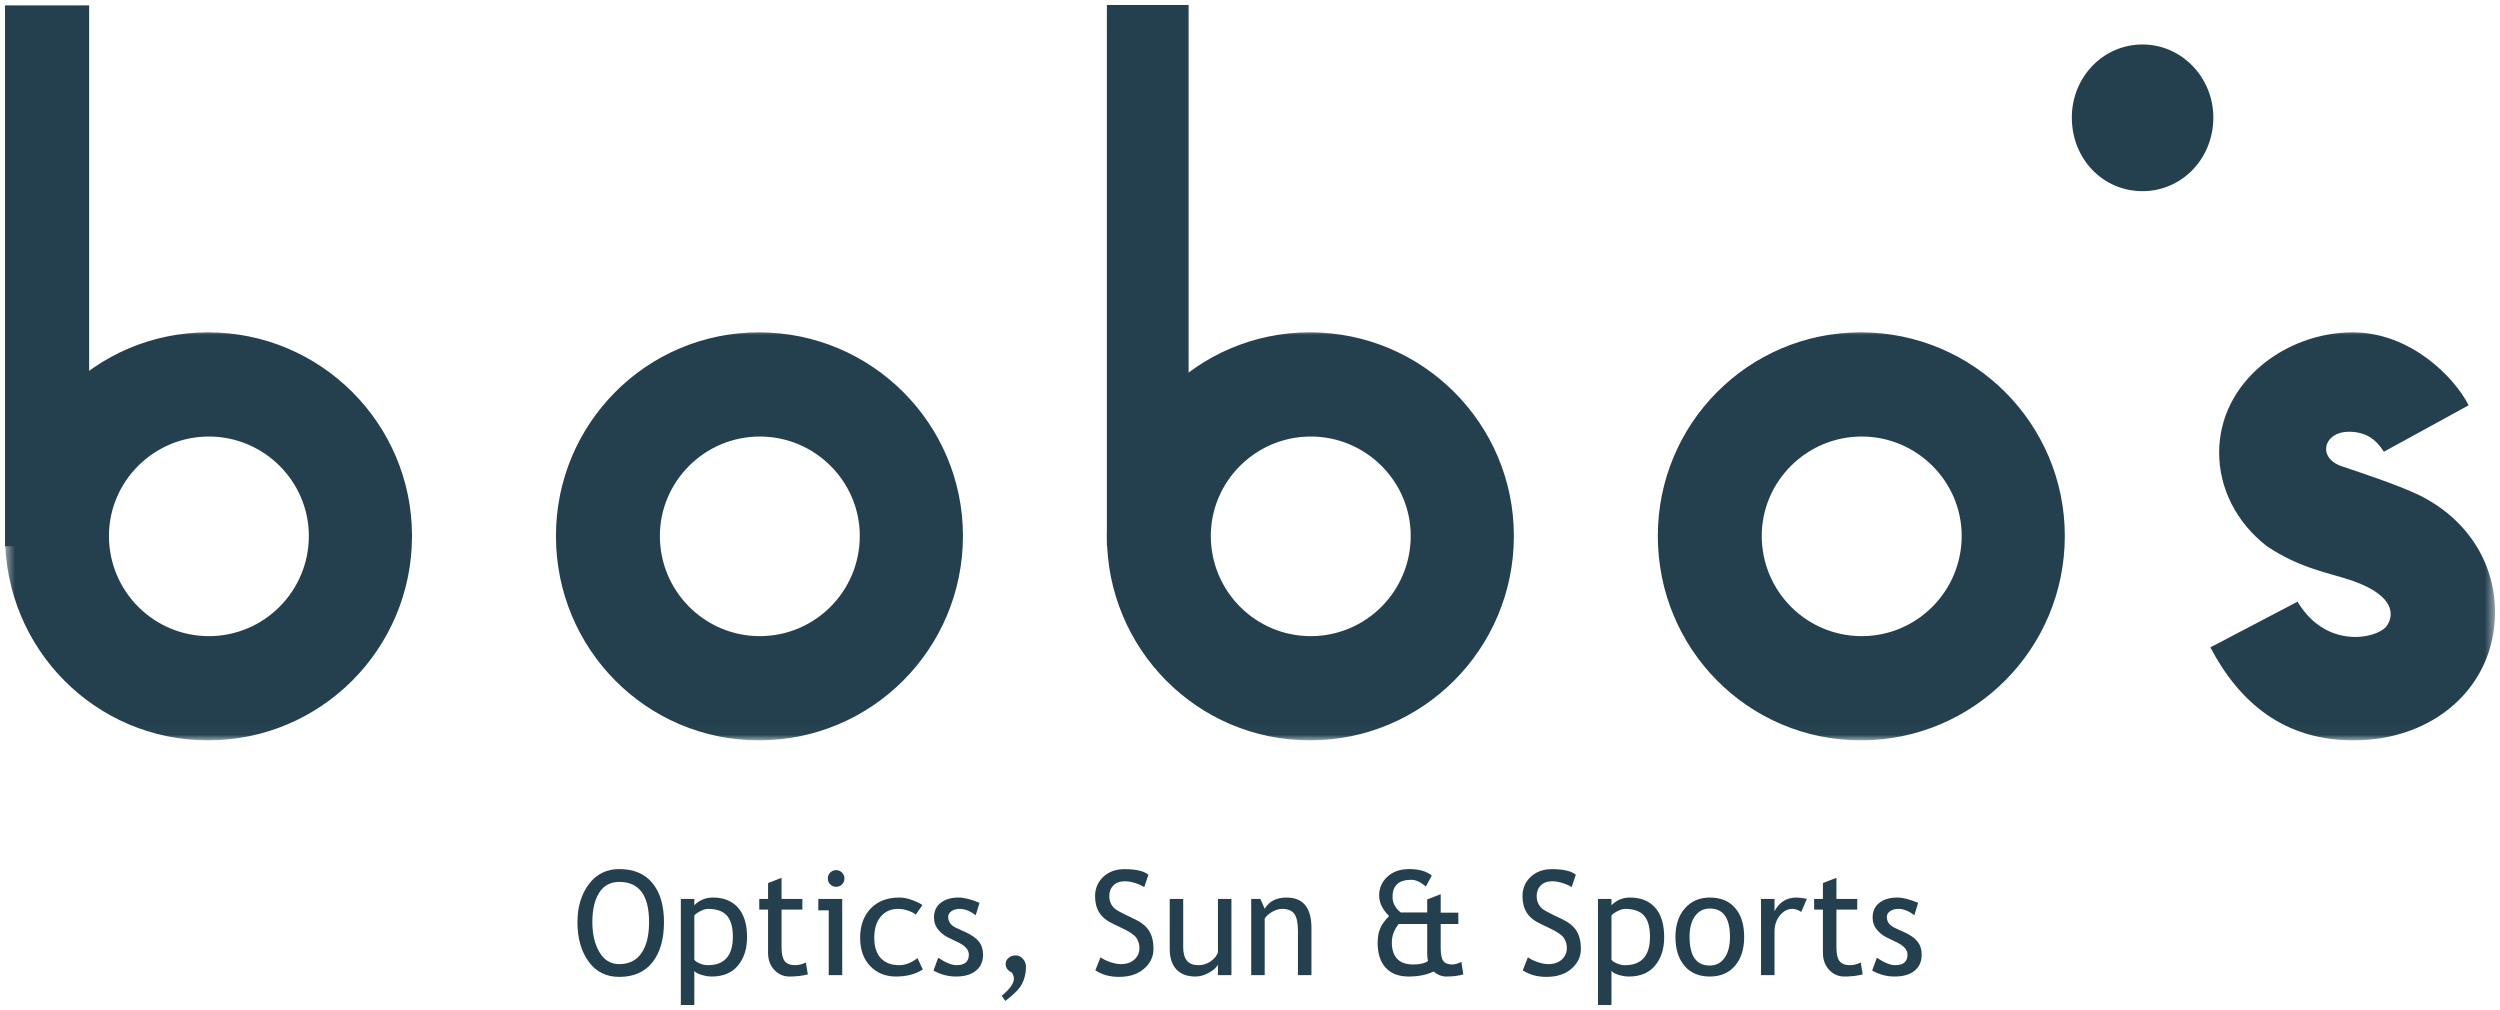 <svg width="250" height="101" viewBox="0 0 250 101" fill="none" xmlns="http://www.w3.org/2000/svg">
<path d="M214.257 19.116C218.174 19.116 221.334 15.88 221.334 11.749C221.334 7.753 218.174 4.448 214.257 4.448C210.273 4.448 207.182 7.753 207.182 11.749C207.182 15.88 210.273 19.116 214.257 19.116Z" fill="#24404F"/>
<mask id="mask0_130_11503" style="mask-type:alpha" maskUnits="userSpaceOnUse" x="0" y="32" width="250" height="42">
<path d="M0.5 32.97H249.5V73.978H0.5V32.97Z" fill="black"/>
</mask>
<g mask="url(#mask0_130_11503)">
<path d="M235.349 74.036C243.422 74.036 249.5 68.666 249.5 61.209C249.5 56.16 246.622 51.831 241.903 49.506C239.745 48.465 235.588 47.101 234.147 46.62C231.669 45.737 232.389 43.174 234.867 43.174C236.545 43.174 237.586 43.896 238.385 45.175L246.862 40.53C245.502 37.803 241.104 33.234 235.27 33.234C228.551 33.234 221.914 38.204 221.914 45.256C221.914 48.785 223.592 52.229 226.711 54.638C230.071 56.88 232.95 57.282 235.27 58.084C239.584 59.607 239.426 61.611 238.626 62.652C237.666 63.855 232.627 64.977 229.753 60.168L221.034 64.738C223.993 70.347 228.472 74.036 235.349 74.036ZM186.172 63.614C180.654 63.614 176.175 59.127 176.175 53.593C176.175 48.144 180.654 43.653 186.172 43.653C191.688 43.653 196.168 48.144 196.168 53.593C196.168 59.127 191.688 63.614 186.172 63.614ZM186.089 74.036C197.366 74.036 206.481 64.898 206.481 53.593C206.481 42.373 197.366 33.234 186.089 33.234C174.816 33.234 165.782 42.373 165.782 53.593C165.782 64.898 174.816 74.036 186.089 74.036ZM131.077 63.614C125.559 63.614 121.081 59.127 121.081 53.593C121.081 48.144 125.559 43.653 131.077 43.653C136.595 43.653 141.073 48.144 141.073 53.593C141.073 59.127 136.595 63.614 131.077 63.614ZM130.996 74.036C142.271 74.036 151.388 64.898 151.388 53.593C151.388 42.373 142.271 33.234 130.996 33.234C119.721 33.234 110.687 42.373 110.687 53.593C110.687 64.898 119.721 74.036 130.996 74.036ZM75.984 63.614C70.467 63.614 65.988 59.127 65.988 53.593C65.988 48.144 70.467 43.653 75.984 43.653C81.5 43.653 85.979 48.144 85.979 53.593C85.979 59.127 81.5 63.614 75.984 63.614ZM75.903 74.036C87.178 74.036 96.295 64.898 96.295 53.593C96.295 42.373 87.178 33.234 75.903 33.234C64.63 33.234 55.594 42.373 55.594 53.593C55.594 64.898 64.63 74.036 75.903 74.036ZM20.89 63.614C15.372 63.614 10.895 59.127 10.895 53.593C10.895 48.144 15.372 43.653 20.89 43.653C26.406 43.653 30.884 48.144 30.884 53.593C30.884 59.127 26.406 63.614 20.89 63.614ZM20.811 74.036C32.086 74.036 41.201 64.898 41.201 53.593C41.201 42.373 32.086 33.234 20.811 33.234C9.535 33.234 0.502 42.373 0.502 53.593C0.502 64.898 9.535 74.036 20.811 74.036Z" fill="#24404F"/>
</g>
<path d="M0.5 54.622H8.914V0.539H0.5V54.622Z" fill="#24404F"/>
<path d="M110.687 54.581H118.86V0.5H110.687V54.581Z" fill="#24404F"/>
<path d="M57.745 92.213C57.745 90.705 58.121 89.444 58.877 88.429C59.631 87.414 60.648 86.907 61.928 86.907C63.37 86.907 64.476 87.375 65.245 88.309C66.013 89.245 66.398 90.546 66.398 92.213C66.398 93.924 66.011 95.264 65.238 96.237C64.469 97.206 63.365 97.689 61.928 97.689C60.62 97.689 59.596 97.178 58.856 96.152C58.114 95.129 57.745 93.816 57.745 92.213ZM59.235 92.213C59.235 93.407 59.469 94.405 59.938 95.208C60.411 96.011 61.074 96.413 61.928 96.413C62.898 96.413 63.636 96.047 64.142 95.314C64.651 94.577 64.908 93.543 64.908 92.213C64.908 89.532 63.913 88.189 61.928 88.189C61.045 88.189 60.376 88.552 59.917 89.275C59.462 89.993 59.235 90.973 59.235 92.213Z" fill="#24404F"/>
<path d="M69.433 97.089V100.5H68.084V89.894H69.433V90.522C69.943 90.011 70.559 89.753 71.282 89.753C72.364 89.753 73.204 90.092 73.805 90.768C74.404 91.441 74.705 92.424 74.705 93.721C74.705 94.876 74.403 95.821 73.798 96.554C73.194 97.287 72.317 97.653 71.169 97.653C70.85 97.653 70.505 97.597 70.136 97.484C69.77 97.371 69.535 97.241 69.433 97.089ZM69.433 91.536V95.976C69.517 96.103 69.695 96.226 69.967 96.342C70.243 96.46 70.512 96.519 70.776 96.519C72.449 96.519 73.285 95.571 73.285 93.671C73.285 92.71 73.085 92.005 72.688 91.557C72.289 91.112 71.654 90.888 70.783 90.888C70.589 90.888 70.356 90.957 70.08 91.092C69.807 91.225 69.591 91.372 69.433 91.536Z" fill="#24404F"/>
<path d="M76.806 90.958H75.927V89.894H76.806V88.302L78.156 87.78V89.894H80.236V90.958H78.156V94.743C78.156 95.387 78.261 95.846 78.472 96.117C78.686 96.385 79.034 96.518 79.512 96.518C79.858 96.518 80.217 96.43 80.588 96.251L80.784 97.442C80.226 97.582 79.614 97.653 78.95 97.653C78.349 97.653 77.841 97.431 77.424 96.984C77.011 96.532 76.806 95.967 76.806 95.285V90.958Z" fill="#24404F"/>
<path d="M83.611 87.012C83.845 87.012 84.041 87.095 84.201 87.259C84.365 87.424 84.447 87.618 84.447 87.844C84.447 88.08 84.365 88.279 84.201 88.443C84.041 88.603 83.845 88.682 83.611 88.682C83.386 88.682 83.191 88.603 83.028 88.443C82.862 88.279 82.781 88.08 82.781 87.844C82.781 87.615 82.861 87.419 83.02 87.259C83.184 87.095 83.381 87.012 83.611 87.012ZM82.873 97.512V91.036H81.832V89.894H84.222V97.512H82.873Z" fill="#24404F"/>
<path d="M92.241 90.514L91.573 91.466C91.436 91.33 91.193 91.202 90.842 91.078C90.494 90.951 90.155 90.888 89.823 90.888C89.086 90.888 88.503 91.147 88.072 91.663C87.64 92.176 87.426 92.88 87.426 93.777C87.426 94.67 87.645 95.352 88.086 95.821C88.526 96.286 89.137 96.518 89.921 96.518C90.525 96.518 91.133 96.284 91.749 95.814L92.283 96.948C91.555 97.419 90.659 97.653 89.591 97.653C88.554 97.653 87.7 97.306 87.025 96.61C86.35 95.911 86.013 94.966 86.013 93.777C86.013 92.565 86.361 91.593 87.06 90.86C87.763 90.123 88.726 89.753 89.949 89.753C90.343 89.753 90.766 89.838 91.221 90.007C91.68 90.173 92.019 90.342 92.241 90.514Z" fill="#24404F"/>
<path d="M93.349 97.054L93.82 95.778C94.574 96.272 95.18 96.518 95.641 96.518C96.47 96.518 96.885 96.166 96.885 95.461C96.885 94.959 96.484 94.529 95.683 94.172C95.059 93.886 94.639 93.67 94.425 93.523C94.214 93.379 94.027 93.212 93.869 93.023C93.709 92.836 93.59 92.636 93.511 92.424C93.435 92.213 93.398 91.986 93.398 91.741C93.398 91.117 93.623 90.631 94.073 90.282C94.526 89.93 95.122 89.753 95.859 89.753C96.41 89.753 97.11 89.93 97.953 90.282L97.567 91.529C97.032 91.103 96.495 90.888 95.957 90.888C95.634 90.888 95.361 90.966 95.142 91.121C94.925 91.272 94.818 91.462 94.818 91.691C94.818 92.181 95.094 92.551 95.648 92.805L96.611 93.242C97.201 93.515 97.63 93.825 97.897 94.172C98.168 94.515 98.305 94.947 98.305 95.469C98.305 96.156 98.066 96.691 97.588 97.075C97.11 97.461 96.449 97.653 95.606 97.653C94.804 97.653 94.052 97.454 93.349 97.054Z" fill="#24404F"/>
<path d="M100.532 100.091L100.173 99.584C100.983 98.911 101.389 98.34 101.389 97.872C101.389 97.664 101.319 97.459 101.179 97.251C100.771 97.054 100.567 96.776 100.567 96.413C100.567 96.159 100.662 95.951 100.855 95.786C101.052 95.622 101.295 95.539 101.586 95.539C101.848 95.539 102.082 95.655 102.289 95.884C102.495 96.11 102.598 96.376 102.598 96.681C102.598 97.311 102.467 97.875 102.205 98.379C101.941 98.886 101.384 99.457 100.532 100.091Z" fill="#24404F"/>
<path d="M109.536 97.033L110.049 95.729C110.316 95.923 110.647 96.085 111.04 96.216C111.437 96.348 111.792 96.413 112.102 96.413C112.653 96.413 113.1 96.261 113.437 95.955C113.775 95.65 113.943 95.262 113.943 94.792C113.943 94.445 113.848 94.121 113.662 93.82C113.474 93.52 113.003 93.191 112.249 92.833L111.413 92.438C110.705 92.111 110.211 91.718 109.93 91.261C109.648 90.807 109.508 90.259 109.508 89.62C109.508 88.841 109.782 88.194 110.33 87.682C110.879 87.171 111.583 86.914 112.446 86.914C113.594 86.914 114.393 87.102 114.843 87.477L114.421 88.718C114.233 88.577 113.945 88.443 113.557 88.316C113.167 88.189 112.808 88.126 112.481 88.126C111.998 88.126 111.618 88.265 111.342 88.541C111.065 88.814 110.928 89.167 110.928 89.598C110.928 89.863 110.977 90.104 111.075 90.324C111.174 90.541 111.311 90.724 111.49 90.874C111.668 91.02 112.031 91.225 112.58 91.487L113.43 91.896C114.137 92.231 114.634 92.632 114.92 93.101C115.205 93.566 115.349 94.161 115.349 94.884C115.349 95.664 115.035 96.326 114.407 96.871C113.783 97.417 112.947 97.688 111.898 97.688C110.973 97.688 110.186 97.47 109.536 97.033Z" fill="#24404F"/>
<path d="M118.321 89.894V94.75C118.321 95.93 118.829 96.519 119.847 96.519C120.291 96.519 120.697 96.392 121.063 96.138C121.432 95.881 121.676 95.581 121.794 95.243V89.894H123.143V97.512H121.794V96.462C121.643 96.758 121.339 97.031 120.88 97.28C120.425 97.528 119.982 97.653 119.551 97.653C118.717 97.653 118.077 97.414 117.632 96.934C117.191 96.455 116.972 95.777 116.972 94.898V89.894H118.321Z" fill="#24404F"/>
<path d="M129.794 97.513V93.08C129.794 92.273 129.671 91.706 129.429 91.382C129.184 91.054 128.777 90.888 128.205 90.888C127.9 90.888 127.58 90.984 127.242 91.17C126.905 91.354 126.647 91.583 126.469 91.854V97.513H125.12V89.895H126.04L126.469 90.874C126.914 90.127 127.64 89.754 128.648 89.754C130.311 89.754 131.144 90.769 131.144 92.798V97.513H129.794Z" fill="#24404F"/>
<path d="M143.352 97.153C142.664 97.488 141.834 97.653 140.864 97.653C139.875 97.653 139.11 97.363 138.573 96.779C138.033 96.193 137.764 95.363 137.764 94.292C137.764 93.742 137.845 93.267 138.01 92.861C138.174 92.458 138.474 92.04 138.91 91.607C138.244 90.945 137.912 90.257 137.912 89.542C137.912 88.815 138.182 88.195 138.727 87.682C139.275 87.166 140.006 86.907 140.92 86.907C141.894 86.907 142.646 87.123 143.177 87.555L142.593 88.647C142.054 88.202 141.57 87.978 141.145 87.978C139.883 87.978 139.254 88.547 139.254 89.683C139.254 90.3 139.528 90.821 140.077 91.248H142.72V89.944L144.069 89.422V91.269H145.834V92.403H144.069V94.75C144.069 95.409 144.155 95.856 144.329 96.096C144.502 96.332 144.804 96.448 145.236 96.448C145.493 96.448 145.793 96.36 146.136 96.18L146.333 97.442C145.835 97.583 145.266 97.653 144.625 97.653C144.184 97.653 143.76 97.488 143.352 97.153ZM142.72 95.278V92.403H139.859C139.409 92.981 139.184 93.591 139.184 94.228C139.184 95.708 139.905 96.448 141.349 96.448C141.99 96.448 142.474 96.332 142.797 96.096C142.744 95.881 142.72 95.608 142.72 95.278Z" fill="#24404F"/>
<path d="M152.277 97.033L152.79 95.729C153.057 95.923 153.387 96.085 153.781 96.216C154.178 96.348 154.533 96.413 154.842 96.413C155.394 96.413 155.84 96.261 156.178 95.955C156.515 95.65 156.684 95.262 156.684 94.792C156.684 94.445 156.589 94.121 156.403 93.82C156.215 93.52 155.744 93.191 154.99 92.833L154.153 92.438C153.445 92.111 152.951 91.718 152.67 91.261C152.389 90.807 152.249 90.259 152.249 89.62C152.249 88.841 152.523 88.194 153.071 87.682C153.619 87.171 154.324 86.914 155.187 86.914C156.334 86.914 157.134 87.102 157.584 87.477L157.162 88.718C156.974 88.577 156.686 88.443 156.297 88.316C155.907 88.189 155.549 88.126 155.222 88.126C154.739 88.126 154.359 88.265 154.083 88.541C153.806 88.814 153.668 89.167 153.668 89.598C153.668 89.863 153.718 90.104 153.816 90.324C153.914 90.541 154.052 90.724 154.231 90.874C154.408 91.02 154.772 91.225 155.32 91.487L156.171 91.896C156.877 92.231 157.375 92.632 157.661 93.101C157.946 93.566 158.09 94.161 158.09 94.884C158.09 95.664 157.775 96.326 157.148 96.871C156.524 97.417 155.688 97.688 154.638 97.688C153.714 97.688 152.927 97.47 152.277 97.033Z" fill="#24404F"/>
<path d="M161.147 97.089V100.5H159.797V89.894H161.147V90.522C161.657 90.011 162.273 89.753 162.996 89.753C164.078 89.753 164.918 90.092 165.519 90.768C166.118 91.441 166.419 92.424 166.419 93.721C166.419 94.876 166.117 95.821 165.512 96.554C164.908 97.287 164.031 97.653 162.883 97.653C162.563 97.653 162.219 97.597 161.85 97.484C161.484 97.371 161.249 97.241 161.147 97.089ZM161.147 91.536V95.976C161.231 96.103 161.409 96.226 161.681 96.342C161.957 96.46 162.226 96.519 162.49 96.519C164.163 96.519 164.999 95.571 164.999 93.671C164.999 92.71 164.799 92.005 164.402 91.557C164.003 91.112 163.368 90.888 162.497 90.888C162.303 90.888 162.07 90.957 161.794 91.092C161.521 91.225 161.305 91.372 161.147 91.536Z" fill="#24404F"/>
<path d="M167.543 93.686C167.543 92.512 167.856 91.563 168.485 90.839C169.118 90.116 169.949 89.753 170.98 89.753C172.066 89.753 172.91 90.102 173.511 90.796C174.115 91.492 174.418 92.456 174.418 93.686C174.418 94.912 174.108 95.881 173.49 96.589C172.875 97.299 172.038 97.653 170.98 97.653C169.898 97.653 169.054 97.297 168.45 96.582C167.845 95.863 167.543 94.898 167.543 93.686ZM168.956 93.686C168.956 95.599 169.631 96.554 170.98 96.554C171.608 96.554 172.1 96.298 172.456 95.786C172.817 95.275 172.998 94.573 172.998 93.686C172.998 91.797 172.325 90.853 170.98 90.853C170.365 90.853 169.873 91.105 169.504 91.607C169.139 92.111 168.956 92.803 168.956 93.686Z" fill="#24404F"/>
<path d="M180.129 91.198C179.834 90.992 179.535 90.888 179.237 90.888C178.762 90.888 178.346 91.11 177.985 91.55C177.629 91.993 177.451 92.523 177.451 93.143V97.512H176.102V89.894H177.451V91.114C177.943 90.208 178.674 89.753 179.644 89.753C179.883 89.753 180.229 89.796 180.685 89.88L180.129 91.198Z" fill="#24404F"/>
<path d="M182.292 90.958H181.414V89.894H182.292V88.302L183.642 87.78V89.894H185.723V90.958H183.642V94.743C183.642 95.387 183.747 95.846 183.958 96.117C184.173 96.385 184.521 96.518 184.998 96.518C185.345 96.518 185.703 96.43 186.074 96.251L186.271 97.442C185.712 97.582 185.1 97.653 184.436 97.653C183.835 97.653 183.327 97.431 182.911 96.984C182.498 96.532 182.292 95.967 182.292 95.285V90.958Z" fill="#24404F"/>
<path d="M187.214 97.054L187.685 95.778C188.439 96.272 189.045 96.518 189.505 96.518C190.335 96.518 190.75 96.166 190.75 95.461C190.75 94.959 190.349 94.529 189.548 94.172C188.924 93.886 188.504 93.67 188.289 93.523C188.078 93.379 187.892 93.212 187.734 93.023C187.574 92.836 187.455 92.636 187.376 92.424C187.3 92.213 187.263 91.986 187.263 91.741C187.263 91.117 187.488 90.631 187.938 90.282C188.391 89.93 188.987 89.753 189.723 89.753C190.275 89.753 190.975 89.93 191.818 90.282L191.431 91.529C190.897 91.103 190.359 90.888 189.822 90.888C189.498 90.888 189.226 90.966 189.006 91.121C188.79 91.272 188.683 91.462 188.683 91.691C188.683 92.181 188.959 92.551 189.512 92.805L190.475 93.242C191.066 93.515 191.495 93.825 191.762 94.172C192.032 94.515 192.169 94.947 192.169 95.469C192.169 96.156 191.93 96.691 191.452 97.075C190.975 97.461 190.314 97.653 189.47 97.653C188.669 97.653 187.917 97.454 187.214 97.054Z" fill="#24404F"/>
</svg>
